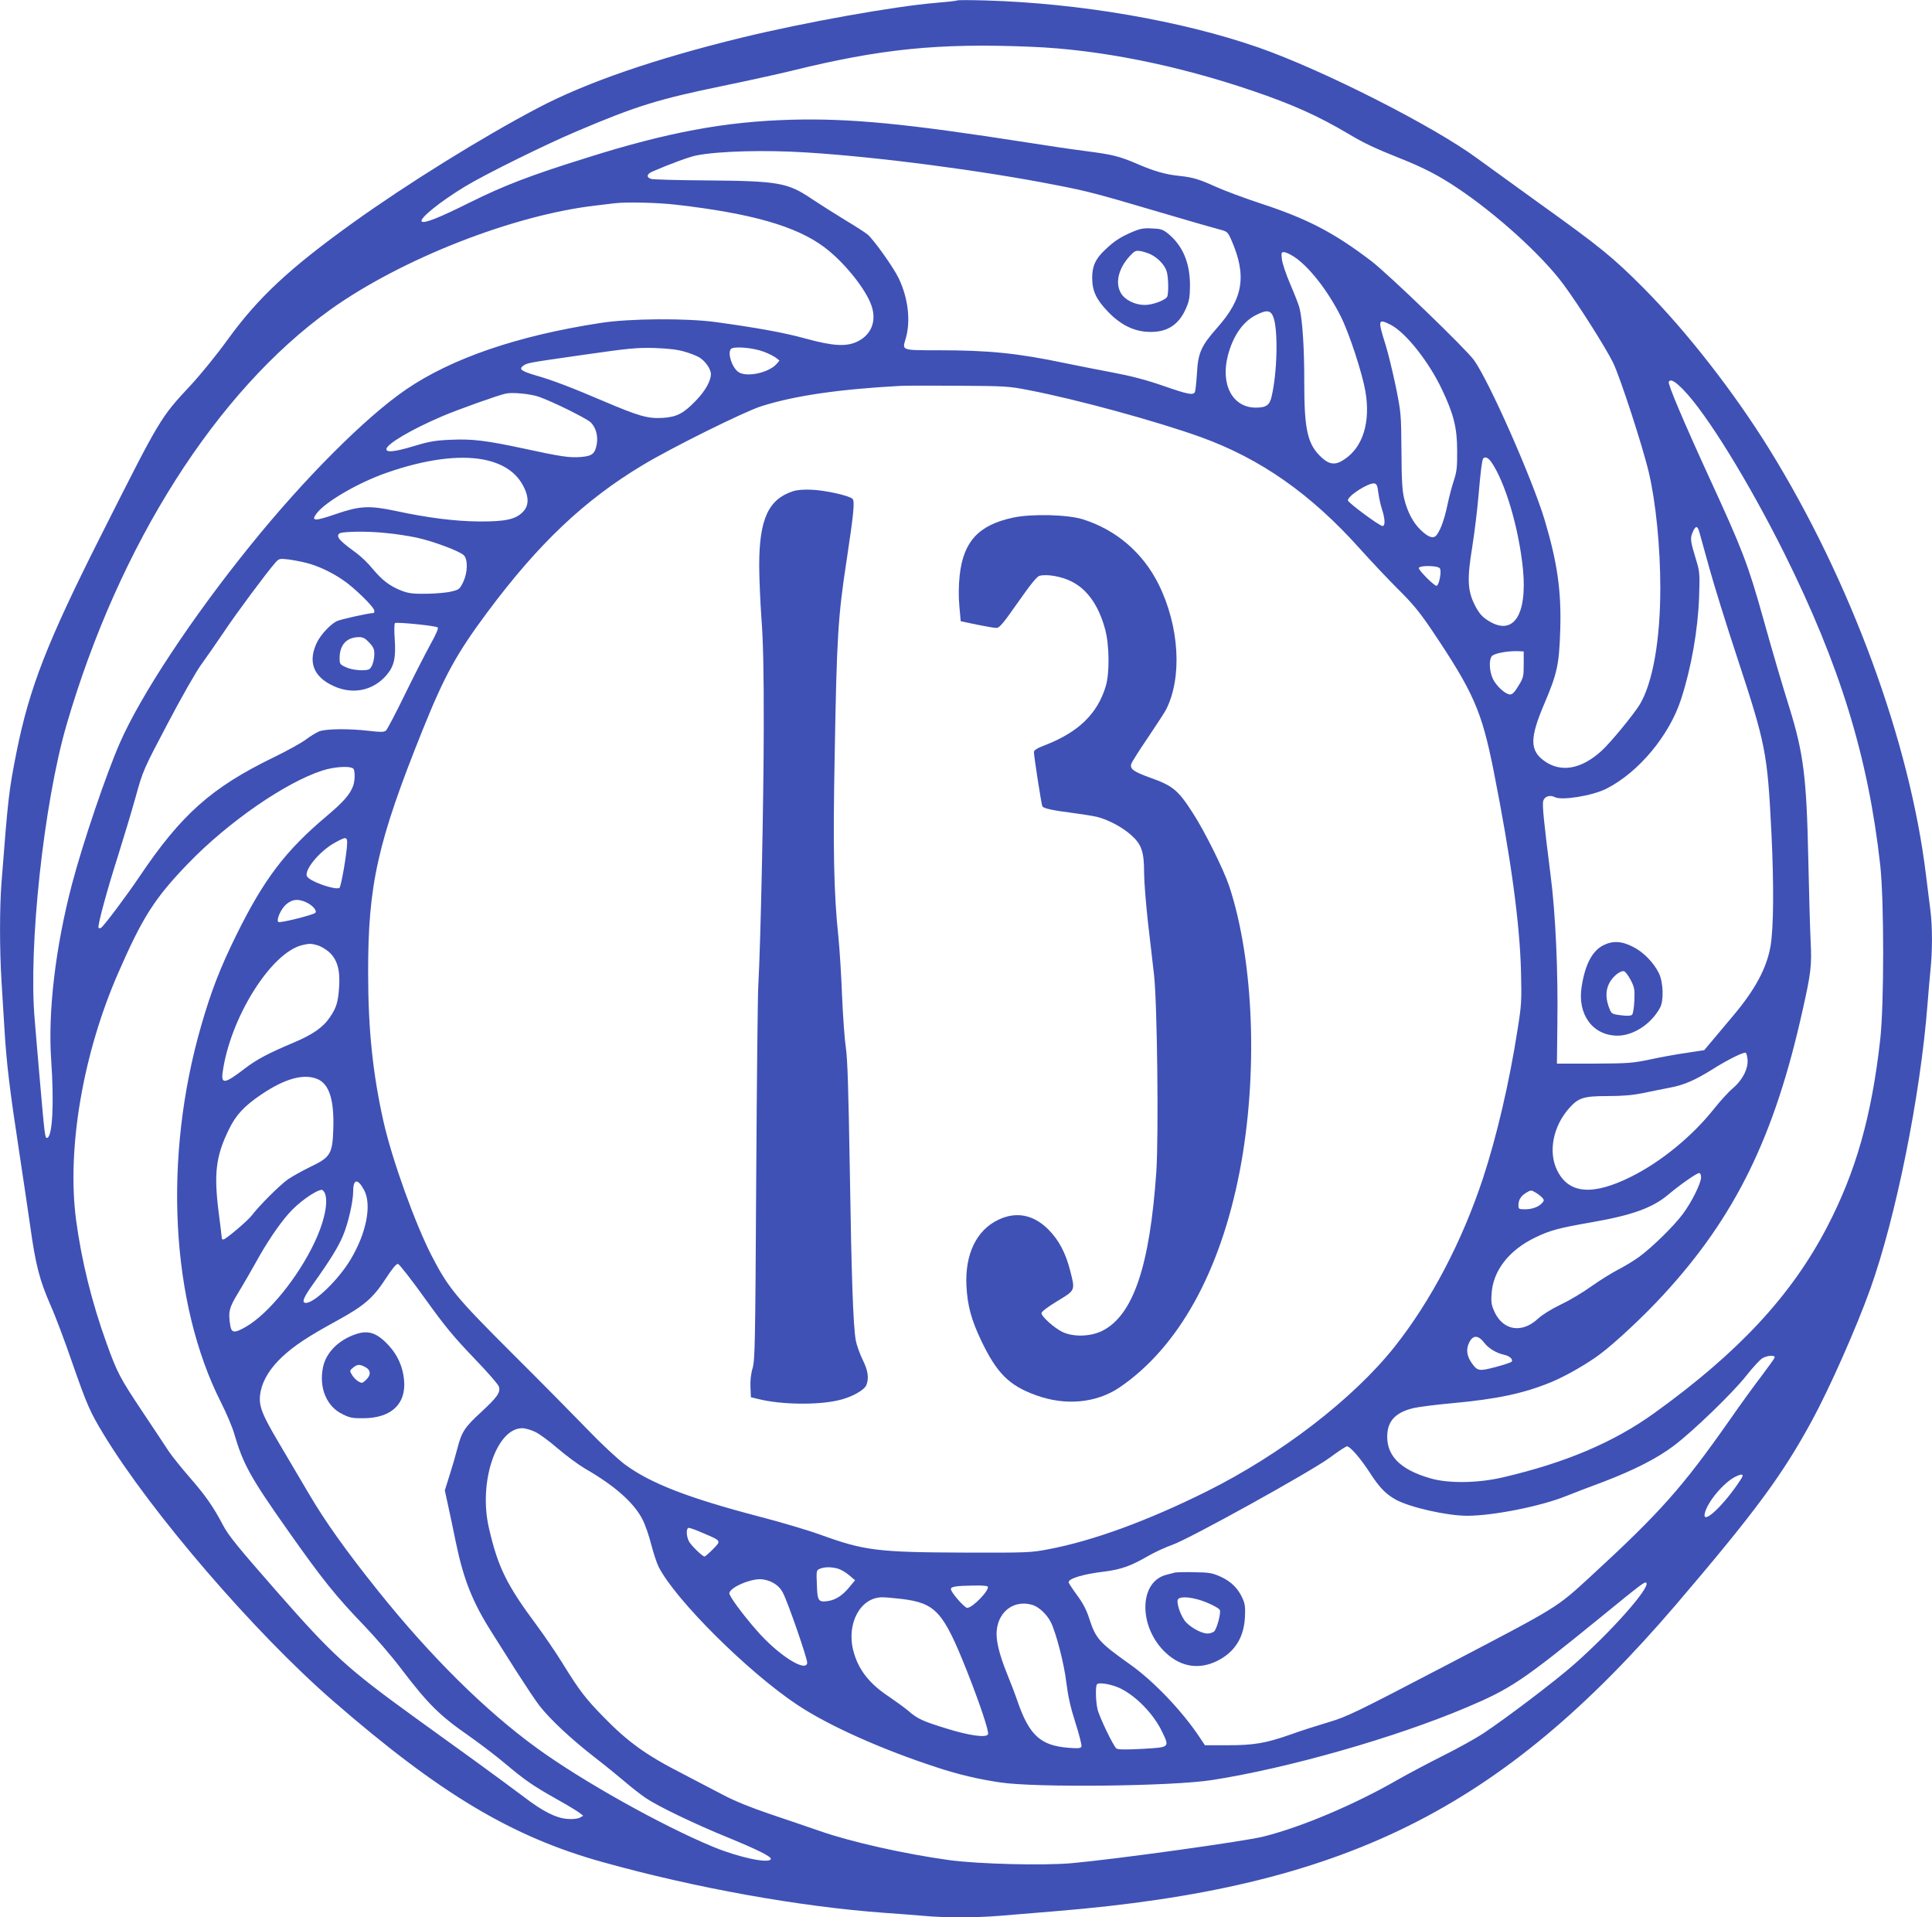 <?xml version="1.0" standalone="no"?>
<!DOCTYPE svg PUBLIC "-//W3C//DTD SVG 20010904//EN"
 "http://www.w3.org/TR/2001/REC-SVG-20010904/DTD/svg10.dtd">
<svg version="1.0" xmlns="http://www.w3.org/2000/svg"
 width="1280pt" height="1270pt" viewBox="0 0 1280 1270"
 preserveAspectRatio="xMidYMid meet">
<g transform="translate(0,1270) scale(0.1,-0.1)"
fill="#3f51b5" stroke="none">
<path d="M6340 12697 c-3 -3 -66 -10 -140 -16 -277 -23 -869 -129 -1285 -230
-577 -141 -1031 -297 -1355 -468 -365 -192 -863 -501 -1221 -758 -422 -303
-629 -496 -831 -775 -69 -96 -179 -231 -243 -300 -205 -220 -200 -212 -600
-1005 -353 -700 -470 -1001 -555 -1424 -51 -257 -56 -298 -100 -866 -13 -166
-13 -444 0 -655 6 -91 15 -244 21 -340 13 -207 34 -383 94 -775 24 -159 58
-387 75 -505 36 -260 62 -358 135 -526 32 -71 95 -239 141 -373 101 -289 119
-331 212 -484 312 -514 1000 -1313 1517 -1762 710 -617 1187 -902 1788 -1069
616 -172 1311 -296 1867 -336 85 -6 202 -15 260 -20 136 -13 343 -13 500 0 69
6 238 20 375 31 1909 156 2944 669 4112 2034 519 608 701 853 898 1216 115
211 293 612 386 871 170 476 332 1279 379 1883 6 77 15 181 20 232 13 119 13
287 0 388 -6 44 -19 152 -30 240 -107 883 -500 1950 -1038 2820 -235 379 -548
780 -832 1066 -204 205 -285 271 -698 567 -169 122 -349 252 -401 290 -290
215 -1028 589 -1452 737 -511 178 -1188 294 -1809 312 -102 3 -187 3 -190 0z
m495 -307 c447 -18 963 -121 1462 -291 268 -91 434 -166 634 -284 109 -65 173
-95 348 -165 151 -60 252 -112 376 -195 262 -175 563 -448 705 -641 103 -140
275 -412 326 -514 46 -92 198 -559 238 -730 46 -195 76 -493 76 -765 0 -344
-50 -628 -136 -771 -40 -66 -196 -256 -254 -308 -135 -122 -269 -145 -379 -66
-97 70 -96 152 1 380 85 199 98 260 105 488 8 256 -19 445 -103 727 -82 272
-366 916 -468 1059 -52 73 -566 569 -681 657 -244 186 -420 278 -720 377 -116
38 -255 90 -310 115 -111 50 -150 62 -242 72 -89 9 -164 30 -273 77 -126 54
-167 64 -352 88 -87 11 -256 36 -375 55 -807 126 -1175 162 -1568 152 -439
-12 -820 -82 -1364 -254 -368 -115 -540 -181 -766 -293 -210 -105 -306 -142
-321 -127 -19 18 124 133 286 231 135 82 534 279 745 368 390 166 541 212 959
298 160 33 365 78 456 100 594 147 978 186 1595 160z m-1490 -700 c479 -30
1163 -120 1652 -216 212 -41 271 -57 688 -180 176 -52 349 -102 384 -111 62
-16 64 -17 87 -68 106 -240 82 -390 -91 -585 -107 -121 -128 -167 -135 -305
-4 -61 -10 -117 -14 -123 -13 -21 -47 -14 -211 43 -109 38 -213 65 -325 86
-91 17 -237 46 -325 64 -315 66 -504 85 -842 85 -240 0 -236 -1 -214 72 36
118 19 270 -44 403 -34 72 -163 253 -206 291 -13 11 -80 55 -149 96 -69 42
-170 106 -224 142 -159 107 -220 117 -696 121 -190 1 -355 6 -367 10 -33 11
-28 33 10 49 116 50 240 96 289 106 144 29 454 38 733 20z m-865 -346 c495
-57 792 -141 978 -279 132 -97 281 -282 317 -393 33 -100 -3 -189 -92 -233
-74 -37 -162 -32 -348 19 -142 39 -313 70 -595 109 -193 26 -570 24 -760 -6
-550 -84 -987 -234 -1290 -441 -270 -185 -672 -588 -1029 -1030 -388 -479
-728 -994 -866 -1309 -91 -206 -248 -670 -319 -941 -109 -416 -159 -843 -137
-1160 20 -286 9 -506 -26 -517 -15 -5 -17 15 -49 382 -14 165 -30 345 -34 400
-43 482 60 1433 210 1951 348 1196 994 2213 1750 2754 469 335 1213 627 1760
689 52 6 109 13 125 15 81 9 284 4 405 -10z m4091 -343 c99 -63 228 -228 313
-399 55 -110 140 -369 162 -493 35 -203 -15 -369 -138 -451 -58 -40 -98 -37
-149 9 -96 86 -118 183 -118 498 1 223 -12 421 -32 497 -5 20 -32 89 -60 154
-28 65 -53 139 -56 166 -5 43 -4 48 14 48 10 0 39 -13 64 -29z m-133 -406 c30
-89 24 -358 -12 -516 -13 -62 -35 -79 -106 -79 -153 0 -235 151 -185 345 34
130 100 226 188 269 71 36 98 32 115 -19z m775 -46 c100 -51 254 -245 341
-430 77 -162 100 -253 100 -404 1 -109 -3 -140 -21 -195 -12 -36 -32 -109 -43
-163 -21 -99 -45 -165 -72 -201 -21 -27 -56 -15 -106 34 -50 48 -87 118 -109
207 -13 54 -17 121 -18 318 -2 246 -3 253 -38 427 -21 98 -50 219 -66 270 -54
172 -52 179 32 137z m-4682 -177 c36 -10 81 -27 100 -38 42 -25 79 -78 79
-113 -1 -45 -37 -109 -97 -172 -84 -88 -129 -111 -223 -117 -97 -6 -157 11
-394 112 -206 88 -336 138 -445 169 -96 28 -115 42 -86 63 28 21 26 20 402 74
299 43 353 48 468 45 86 -3 152 -10 196 -23z m530 -2 c30 -11 65 -29 79 -39
l24 -19 -19 -23 c-53 -59 -200 -90 -253 -53 -42 29 -73 124 -50 152 17 20 146
10 219 -18z m6090 -250 c154 -157 432 -608 668 -1080 371 -745 558 -1352 638
-2070 26 -236 26 -922 0 -1155 -57 -510 -162 -878 -353 -1244 -236 -453 -587
-830 -1144 -1231 -270 -194 -588 -329 -1005 -426 -163 -38 -360 -41 -478 -6
-207 59 -299 157 -285 303 9 86 64 137 176 163 37 8 148 22 247 31 306 28 479
65 664 141 96 40 237 121 321 184 102 76 292 254 417 390 480 520 740 1051
926 1890 55 245 61 294 53 453 -4 78 -11 331 -16 562 -11 522 -31 685 -124
985 -50 159 -115 381 -176 600 -100 355 -135 447 -355 925 -171 373 -277 623
-269 636 12 20 39 6 95 -51z m-4336 -4 c318 -61 845 -205 1140 -311 396 -143
729 -376 1055 -740 69 -77 181 -196 250 -265 101 -100 146 -155 227 -275 276
-411 329 -533 408 -927 115 -580 174 -1012 182 -1333 5 -194 3 -223 -22 -380
-55 -355 -139 -713 -230 -990 -139 -420 -345 -812 -585 -1115 -274 -345 -753
-714 -1248 -960 -390 -194 -754 -327 -1047 -382 -114 -22 -142 -23 -540 -22
-593 2 -675 12 -971 119 -83 30 -265 84 -405 120 -469 123 -718 219 -889 345
-47 35 -156 136 -245 229 -88 91 -313 319 -501 506 -372 371 -424 434 -533
645 -111 215 -263 638 -320 890 -71 316 -102 611 -102 985 -1 586 62 866 361
1610 145 360 225 506 429 780 339 455 643 743 1030 975 189 114 671 353 784
389 220 70 515 113 922 135 33 2 206 2 385 1 307 -2 333 -3 465 -29z m-3245
-44 c94 -33 313 -142 343 -169 34 -33 50 -88 41 -143 -11 -65 -30 -81 -106
-87 -74 -6 -130 2 -383 57 -242 52 -340 64 -481 57 -98 -4 -140 -11 -239 -41
-130 -39 -185 -45 -185 -21 0 33 166 131 370 218 103 44 372 140 421 150 45
10 164 -2 219 -21z m-367 -416 c132 -26 221 -86 269 -185 33 -67 31 -122 -7
-161 -48 -50 -115 -65 -290 -64 -158 1 -342 24 -555 70 -175 37 -238 33 -395
-21 -139 -48 -166 -48 -129 2 57 78 277 206 467 272 252 88 475 118 640 87z
m6675 -13 c94 -133 185 -442 212 -713 30 -312 -68 -450 -238 -336 -35 23 -55
47 -81 98 -48 95 -52 173 -17 385 14 89 33 240 41 335 15 173 23 236 31 250
10 16 33 7 52 -19z m-746 -208 c4 -32 15 -80 23 -105 22 -67 24 -115 4 -114
-22 2 -229 155 -229 170 0 30 136 117 175 112 16 -3 21 -14 27 -63z m2126
-257 c5 -18 35 -125 66 -238 31 -113 113 -376 182 -585 194 -590 203 -637 230
-1168 17 -347 15 -634 -6 -755 -25 -144 -102 -287 -245 -457 -37 -44 -96 -114
-131 -156 l-63 -75 -118 -18 c-65 -9 -174 -29 -243 -44 -115 -24 -144 -26
-370 -27 l-245 0 3 265 c5 349 -12 726 -44 975 -45 356 -57 473 -50 499 8 31
44 43 77 26 45 -24 249 9 342 56 213 108 417 352 495 594 68 210 111 457 119
677 5 153 4 166 -20 245 -38 124 -40 142 -23 182 19 45 32 46 44 4z m-8697 -9
c57 -5 147 -19 199 -30 111 -24 290 -91 314 -118 27 -29 24 -115 -5 -176 -23
-47 -27 -51 -79 -63 -30 -8 -104 -14 -165 -15 -91 -1 -120 3 -166 21 -77 30
-127 69 -190 144 -28 35 -75 80 -103 101 -97 71 -126 98 -126 117 0 14 9 20
33 23 66 8 188 7 288 -4z m-537 -196 c79 -19 169 -61 247 -114 74 -49 209
-181 209 -204 0 -8 -1 -15 -3 -15 -30 0 -225 -43 -247 -55 -44 -23 -105 -89
-130 -140 -62 -129 -24 -229 112 -290 126 -57 258 -30 347 71 52 60 65 115 56
243 -4 54 -3 101 2 104 14 8 272 -18 283 -29 6 -6 -11 -46 -52 -119 -33 -61
-109 -209 -168 -330 -59 -121 -114 -226 -123 -234 -14 -11 -34 -11 -111 -2
-138 16 -289 14 -333 -4 -20 -9 -60 -33 -87 -54 -28 -21 -125 -75 -216 -119
-409 -199 -609 -377 -885 -787 -89 -132 -237 -329 -256 -341 -6 -3 -13 -3 -16
0 -9 9 53 240 130 481 38 121 91 297 117 391 47 169 50 177 210 480 89 170
189 345 221 389 32 44 101 143 153 220 85 127 279 388 340 458 24 27 28 28 83
22 32 -4 85 -14 117 -22z m7515 -37 c14 -17 -5 -116 -22 -116 -16 0 -117 101
-117 117 0 19 124 18 139 -1z m-7093 -492 c27 -28 34 -44 34 -74 0 -44 -15
-91 -33 -102 -23 -14 -112 -8 -154 12 -40 18 -43 22 -43 60 0 89 46 139 129
140 26 0 41 -8 67 -36z m7649 -144 c0 -80 -2 -90 -35 -143 -24 -40 -40 -57
-55 -57 -30 0 -90 54 -114 103 -23 48 -28 124 -8 150 13 19 104 36 172 34 l40
-2 0 -85z m-7751 -696 c9 -24 7 -80 -5 -111 -21 -56 -64 -105 -173 -197 -274
-230 -419 -421 -601 -791 -106 -215 -166 -370 -231 -595 -254 -876 -204 -1840
131 -2501 35 -69 73 -159 85 -200 61 -208 107 -292 359 -649 229 -325 318
-435 506 -630 71 -74 179 -199 238 -277 185 -243 258 -315 458 -454 68 -48
174 -128 234 -179 134 -112 183 -147 347 -239 70 -39 137 -80 149 -90 l23 -18
-23 -13 c-15 -7 -47 -11 -81 -8 -77 6 -163 49 -292 148 -57 43 -202 150 -322
237 -120 87 -297 214 -392 283 -457 331 -544 410 -926 845 -250 285 -315 365
-349 430 -66 126 -119 201 -223 320 -53 61 -116 139 -140 175 -23 36 -103 155
-176 265 -144 216 -164 253 -234 448 -97 268 -166 546 -202 817 -62 470 45
1100 279 1635 161 369 241 495 462 724 265 275 644 537 890 617 86 28 200 33
209 8z m-44 -486 c0 -59 -40 -292 -51 -299 -29 -17 -203 45 -216 78 -17 43 87
168 187 222 70 39 80 39 80 -1z m-277 -392 c46 -19 82 -60 65 -73 -19 -15
-236 -69 -244 -60 -15 14 17 86 51 116 40 34 76 39 128 17z m80 -287 c21 -6
56 -26 78 -46 53 -48 73 -117 66 -227 -6 -100 -18 -141 -60 -202 -45 -68 -115
-117 -242 -170 -170 -72 -244 -111 -325 -173 -130 -100 -156 -104 -145 -24 50
362 321 794 528 843 46 11 58 11 100 -1z m9475 -758 c5 -61 -35 -137 -98 -190
-28 -23 -83 -84 -123 -134 -146 -184 -353 -353 -552 -452 -252 -125 -409 -113
-486 38 -64 123 -31 297 79 419 60 67 95 78 254 78 97 0 165 6 230 19 51 11
131 27 178 36 98 18 170 50 290 125 95 60 200 112 215 107 6 -2 11 -23 13 -46z
m-9471 -130 c76 -35 108 -141 101 -333 -5 -160 -20 -184 -148 -245 -52 -25
-120 -63 -150 -83 -53 -36 -196 -179 -243 -242 -25 -33 -172 -158 -187 -158
-5 0 -10 2 -10 5 0 3 -9 81 -21 173 -33 259 -19 373 66 548 47 98 102 157 214
233 159 108 287 143 378 102z m9163 -649 c0 -39 -62 -164 -120 -242 -59 -80
-203 -221 -290 -285 -36 -26 -99 -64 -140 -85 -41 -21 -120 -70 -175 -109 -55
-40 -147 -95 -205 -122 -62 -30 -123 -68 -151 -94 -104 -97 -226 -79 -285 40
-22 47 -26 65 -22 123 8 154 115 292 291 376 98 47 149 61 377 101 264 46 398
95 500 180 78 66 191 145 207 145 8 0 13 -11 13 -28z m-8857 -86 c51 -98 14
-285 -90 -458 -79 -133 -239 -288 -296 -288 -30 0 -18 33 44 120 117 164 169
249 200 322 35 81 69 228 69 299 0 82 31 84 73 5z m-263 -15 c28 -54 2 -186
-66 -330 -109 -232 -307 -475 -456 -560 -73 -42 -94 -41 -102 7 -15 93 -9 119
53 220 32 53 85 144 117 202 70 127 149 245 216 321 61 71 178 155 220 158 4
1 12 -8 18 -18z m8067 -33 c13 -15 14 -20 3 -33 -23 -28 -67 -45 -115 -45 -42
0 -45 2 -45 26 0 36 16 62 52 84 30 18 33 18 60 2 16 -9 36 -25 45 -34z
m-7403 -667 c133 -185 190 -254 323 -393 90 -93 166 -180 169 -194 10 -38 -11
-68 -119 -168 -108 -99 -129 -131 -157 -241 -10 -40 -33 -119 -51 -175 l-32
-102 22 -101 c12 -56 36 -167 52 -247 51 -244 110 -393 238 -594 32 -50 105
-167 164 -259 59 -92 126 -193 151 -225 71 -91 210 -221 366 -342 80 -62 174
-139 210 -170 36 -31 94 -76 129 -100 82 -55 318 -169 541 -260 202 -83 292
-128 287 -144 -12 -32 -212 11 -382 81 -343 142 -869 437 -1165 652 -345 250
-709 611 -1057 1046 -210 262 -350 459 -455 638 -51 86 -141 239 -200 339
-122 206 -139 255 -120 347 16 74 64 151 141 223 79 74 169 134 365 241 180
99 238 149 323 280 44 67 69 97 80 95 9 -2 89 -104 177 -227z m7021 -297 c28
-36 80 -67 132 -78 36 -8 61 -32 47 -46 -5 -5 -53 -21 -106 -35 -111 -29 -120
-28 -161 32 -30 44 -35 89 -12 133 25 49 60 47 100 -6z m1922 -97 c-3 -8 -41
-61 -84 -118 -44 -57 -140 -189 -213 -294 -315 -449 -460 -612 -922 -1037
-229 -210 -208 -197 -933 -576 -632 -330 -678 -352 -805 -390 -74 -22 -187
-58 -250 -81 -165 -58 -244 -71 -418 -71 l-149 0 -36 54 c-116 174 -303 370
-458 480 -208 148 -229 171 -273 307 -18 56 -42 102 -81 154 -30 41 -55 79
-55 85 0 24 93 53 234 70 112 14 177 37 288 101 48 28 123 62 166 77 112 39
920 486 1045 579 54 40 104 73 111 73 21 0 91 -81 151 -174 63 -98 106 -142
172 -179 96 -52 340 -107 474 -107 171 0 488 63 656 131 43 17 153 60 246 94
204 78 357 156 468 240 128 97 388 348 478 462 44 56 93 109 108 117 36 20 87
21 80 3z m-8212 -491 c28 -13 95 -62 150 -110 55 -47 136 -107 180 -133 200
-115 327 -228 383 -340 17 -33 42 -106 56 -161 14 -55 36 -123 50 -151 111
-218 593 -698 921 -915 206 -137 562 -296 926 -414 141 -46 267 -76 414 -98
234 -36 1147 -26 1408 16 506 79 1212 281 1682 480 294 124 374 178 885 594
277 226 298 242 307 232 29 -29 -230 -322 -479 -541 -122 -108 -449 -356 -603
-458 -49 -32 -171 -100 -270 -149 -99 -50 -227 -118 -285 -151 -291 -168 -644
-318 -900 -382 -127 -32 -980 -150 -1268 -176 -193 -17 -615 -6 -812 20 -296
41 -646 119 -856 192 -65 23 -211 72 -323 110 -139 47 -240 88 -320 130 -64
34 -185 97 -268 140 -242 123 -365 212 -528 380 -118 121 -157 172 -270 355
-46 74 -122 185 -168 247 -201 270 -258 386 -318 647 -70 303 50 660 221 660
19 0 58 -11 85 -24z m7989 -314 c-111 -172 -261 -312 -239 -224 18 74 123 200
201 240 48 24 61 19 38 -16z m-6873 -358 c120 -51 118 -49 62 -106 -26 -26
-51 -48 -55 -48 -14 0 -89 73 -104 101 -18 37 -19 89 0 89 8 0 52 -16 97 -36z
m890 -234 c20 -6 53 -25 75 -44 l39 -33 -38 -46 c-45 -55 -90 -84 -142 -92
-63 -9 -70 1 -73 110 -4 92 -3 95 20 104 31 13 75 13 119 1z m-431 -93 c30
-16 51 -37 67 -67 34 -65 164 -441 161 -465 -9 -65 -196 55 -336 217 -98 112
-183 229 -180 246 7 37 127 91 204 92 24 0 59 -9 84 -23z m1424 -26 c14 -22
-100 -141 -136 -141 -18 0 -108 103 -108 124 0 17 31 22 157 24 45 1 84 -2 87
-7z m-569 -82 c224 -28 274 -83 430 -474 87 -220 148 -403 141 -422 -10 -25
-122 -10 -276 38 -156 48 -192 64 -252 117 -24 20 -83 63 -130 95 -129 85
-202 179 -234 301 -48 181 46 356 191 356 22 0 80 -5 130 -11z m864 -39 c42
-12 96 -62 122 -113 35 -68 90 -279 104 -404 11 -87 27 -161 60 -264 25 -78
43 -149 40 -157 -4 -12 -20 -14 -83 -9 -188 14 -263 82 -342 312 -15 44 -46
125 -69 181 -52 129 -75 225 -67 288 14 127 118 200 235 166z m583 -553 c106
-52 220 -169 276 -285 52 -108 54 -105 -130 -116 -115 -6 -162 -5 -172 3 -21
18 -114 211 -125 261 -12 53 -14 153 -3 164 14 15 100 -1 154 -27z"/>
<path d="M7498 11162 c-78 -34 -117 -60 -176 -116 -64 -60 -86 -108 -86 -186
0 -86 26 -143 104 -224 81 -85 168 -129 262 -134 123 -7 204 41 253 150 24 53
28 77 29 153 1 153 -48 269 -147 349 -33 26 -48 31 -105 33 -56 3 -78 -1 -134
-25z m126 -147 c49 -24 94 -72 106 -114 12 -42 13 -151 2 -168 -15 -23 -97
-53 -147 -53 -65 0 -133 33 -159 79 -39 68 -16 163 59 245 32 34 40 38 70 33
19 -3 50 -13 69 -22z"/>
<path d="M5253 9446 c-162 -53 -223 -185 -223 -491 0 -82 7 -242 15 -355 11
-145 16 -354 15 -715 0 -473 -21 -1455 -36 -1710 -4 -60 -10 -643 -14 -1295
-6 -1074 -8 -1190 -24 -1243 -11 -36 -16 -83 -14 -125 l3 -67 50 -12 c148 -37
389 -41 530 -8 85 19 172 67 185 101 18 47 11 96 -25 168 -19 39 -39 96 -45
126 -18 99 -29 432 -40 1145 -9 528 -15 723 -26 795 -8 52 -19 205 -25 340 -5
135 -16 310 -24 390 -31 290 -37 588 -25 1210 14 791 22 916 80 1295 46 305
54 385 38 401 -22 21 -177 56 -268 60 -55 3 -100 -1 -127 -10z"/>
<path d="M6710 9271 c-227 -49 -327 -158 -352 -382 -7 -70 -8 -136 -2 -204 l9
-100 105 -22 c58 -12 116 -22 130 -22 21 -1 44 26 144 169 85 121 126 172 143
176 49 13 144 -4 209 -36 107 -52 183 -160 226 -319 28 -103 30 -290 4 -376
-55 -183 -181 -305 -403 -391 -53 -20 -73 -33 -73 -46 0 -27 50 -350 56 -359
8 -14 75 -28 196 -43 62 -8 136 -20 163 -26 78 -19 173 -70 231 -123 68 -61
84 -110 84 -251 0 -56 12 -200 25 -321 14 -121 33 -281 41 -355 21 -187 31
-1059 15 -1300 -43 -626 -153 -952 -358 -1055 -78 -39 -193 -42 -265 -7 -55
27 -138 102 -138 124 0 10 42 42 105 80 121 73 119 69 85 202 -30 118 -75 202
-144 272 -99 99 -213 121 -331 65 -146 -69 -223 -229 -212 -441 7 -128 32
-221 96 -356 104 -219 186 -301 363 -365 196 -72 401 -53 555 51 391 266 668
766 797 1435 122 637 94 1388 -70 1885 -37 110 -160 359 -240 483 -99 154
-132 182 -287 237 -108 39 -132 57 -122 90 4 13 54 92 110 174 56 83 110 166
120 185 109 213 89 554 -50 833 -104 207 -279 358 -500 428 -100 32 -343 38
-465 11z"/>
<path d="M10619 6437 c-71 -38 -117 -126 -140 -271 -30 -184 72 -325 237 -326
105 0 224 77 282 185 26 47 22 168 -7 228 -35 72 -104 142 -173 176 -76 39
-136 41 -199 8z m184 -227 c26 -50 28 -63 25 -137 -2 -45 -8 -87 -15 -94 -8
-8 -31 -9 -73 -4 -57 7 -63 10 -75 39 -27 64 -29 122 -5 170 21 45 73 88 99
83 8 -1 28 -27 44 -57z"/>
<path d="M2355 3862 c-114 -39 -195 -122 -215 -218 -28 -135 23 -260 129 -311
48 -24 67 -28 141 -27 184 2 282 95 267 254 -8 85 -42 163 -99 225 -79 87
-137 107 -223 77z m65 -217 c38 -20 39 -53 4 -86 -23 -22 -27 -22 -50 -9 -14
8 -33 28 -42 43 -16 27 -16 29 7 48 28 23 43 24 81 4z"/>
<path d="M7785 2284 c-11 -3 -37 -10 -58 -15 -184 -47 -185 -349 -2 -518 101
-93 219 -111 338 -53 116 58 177 152 185 288 3 66 1 89 -15 125 -30 68 -76
113 -145 145 -56 25 -76 29 -173 30 -60 2 -119 0 -130 -2z m150 -178 c54 -14
136 -53 146 -69 11 -16 -20 -131 -38 -144 -9 -7 -29 -13 -43 -13 -43 0 -125
47 -153 88 -30 43 -52 114 -44 136 8 20 63 21 132 2z"/>
</g>
</svg>
